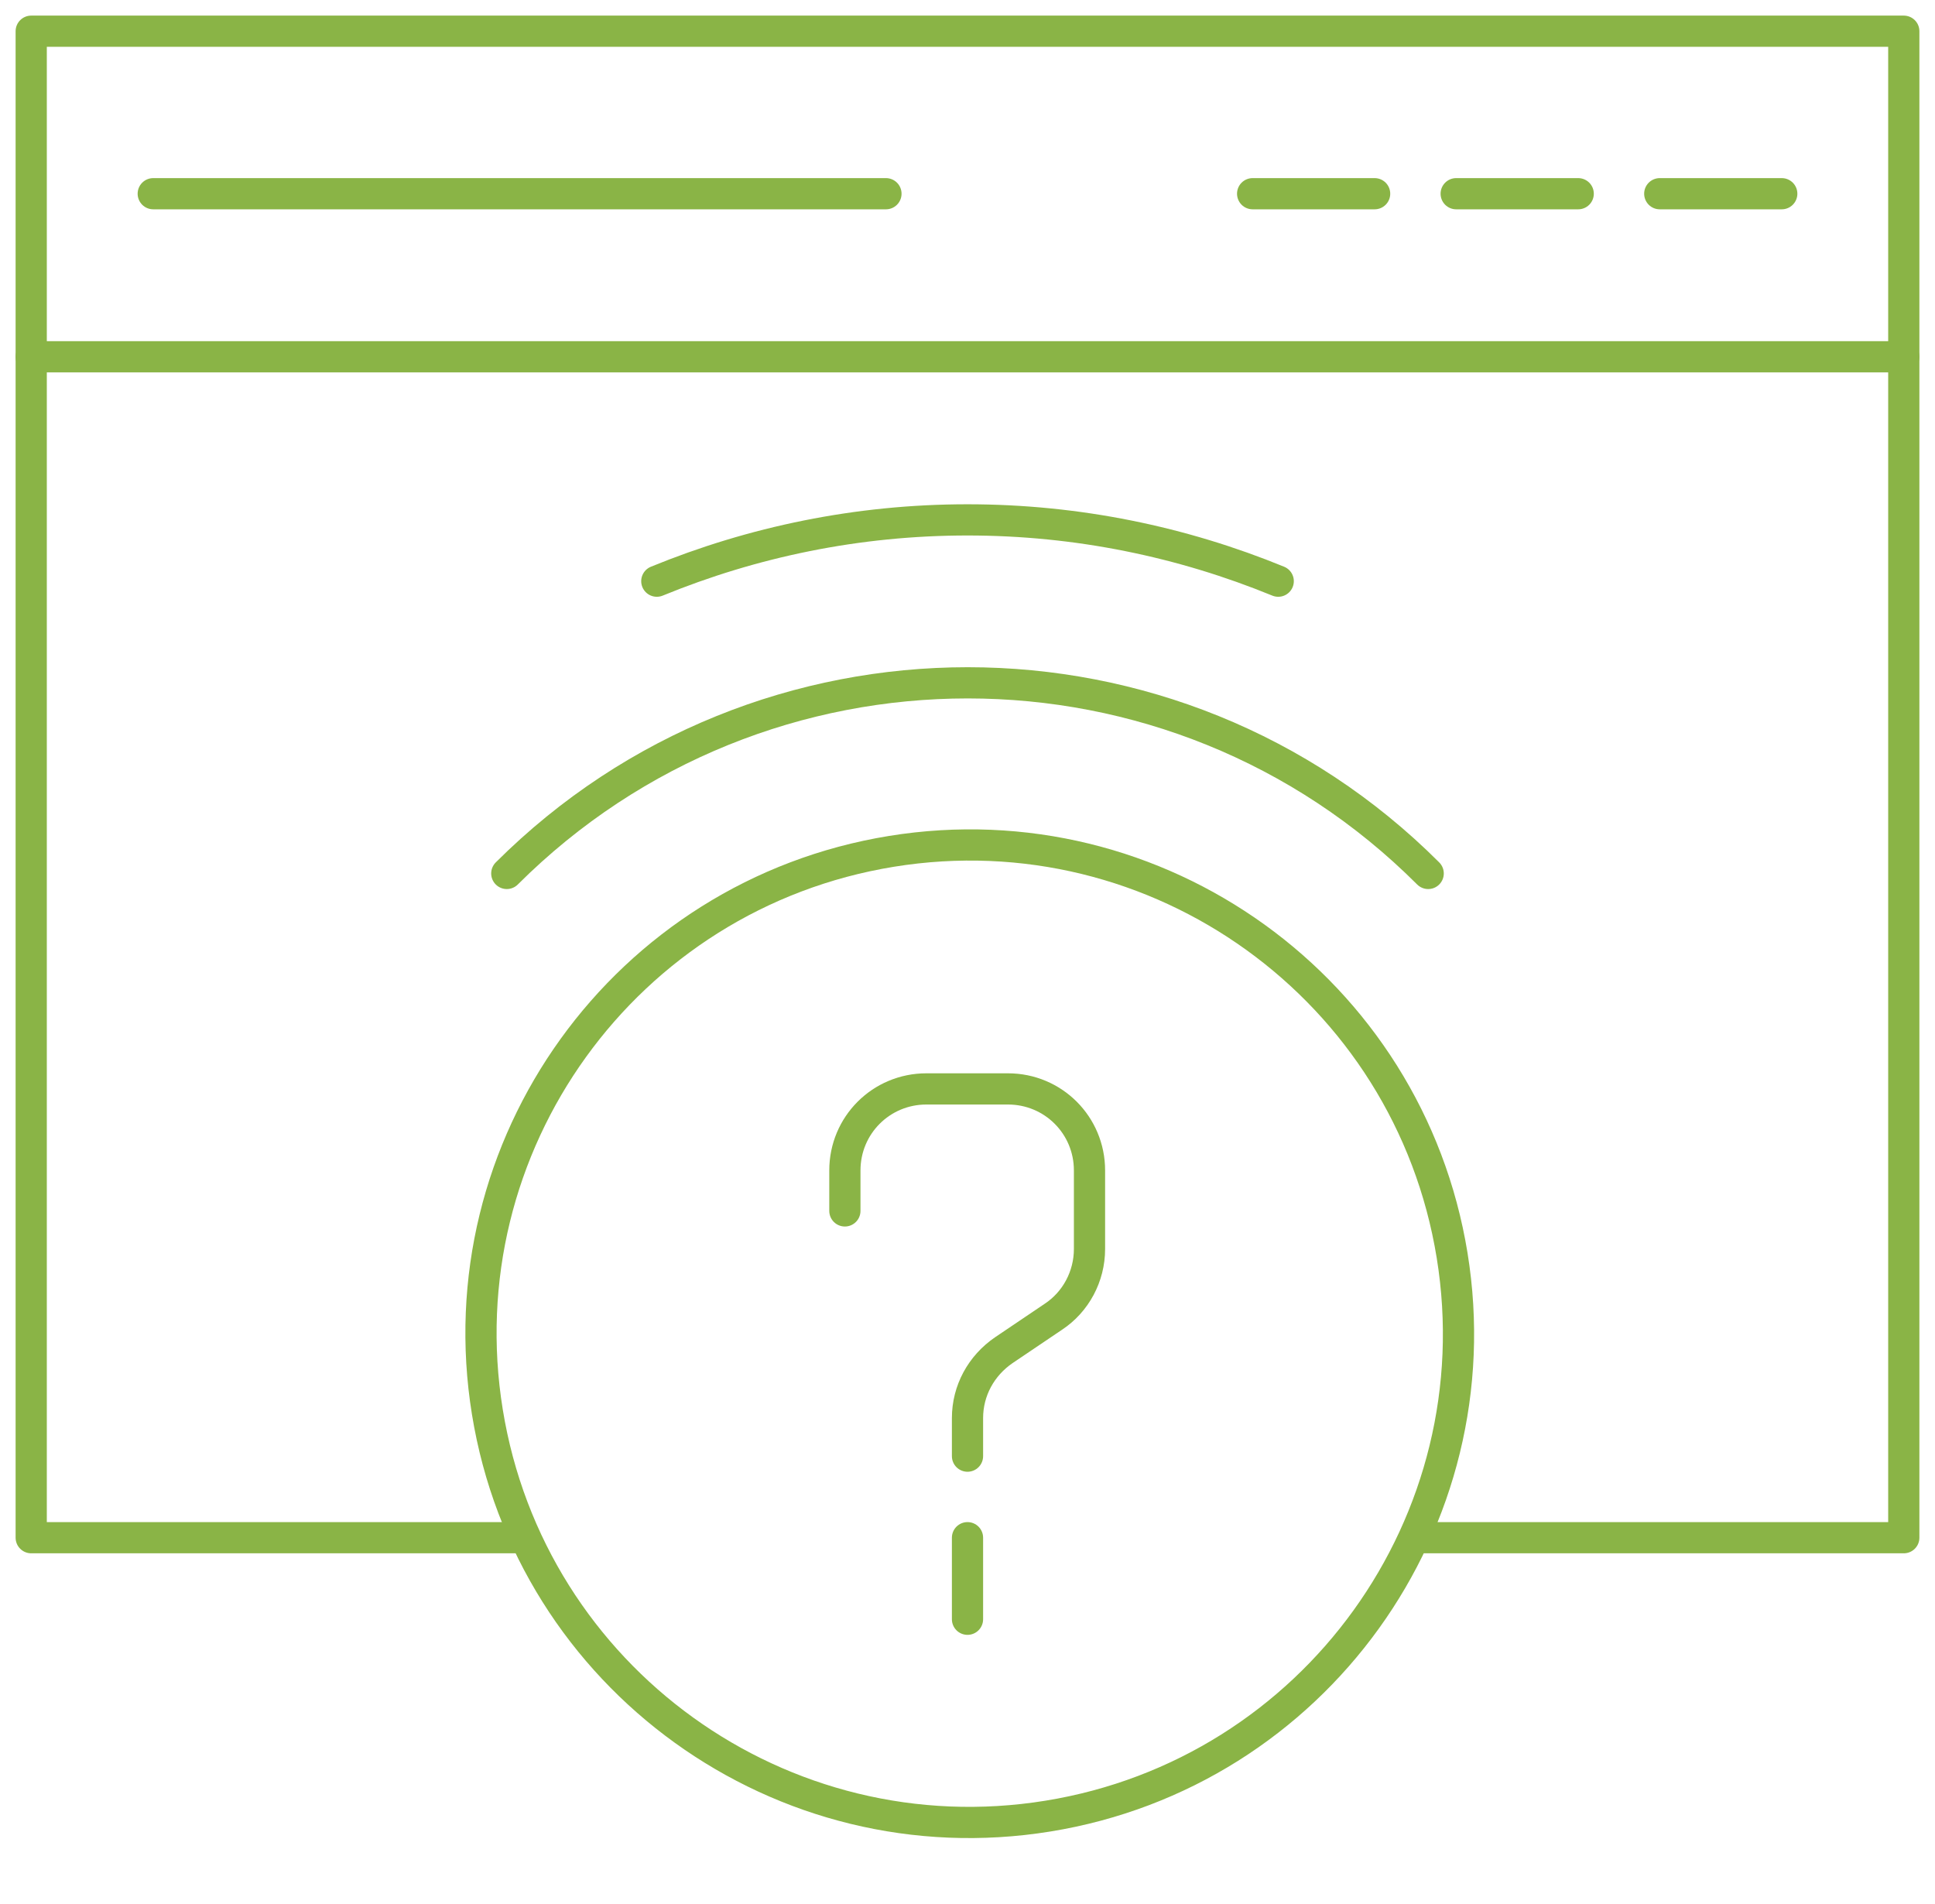 <svg width="62" height="61" viewBox="0 0 62 61" fill="none" xmlns="http://www.w3.org/2000/svg">
<path d="M31 51.884V49.271" stroke="#8AB446" stroke-miterlimit="10" stroke-linecap="round" stroke-linejoin="round"/>
<path d="M31 46.658V45.438C31 44.56 31.438 43.759 32.163 43.263L33.746 42.195C34.471 41.718 34.909 40.898 34.909 40.021V37.503C34.909 36.054 33.746 34.891 32.296 34.891H29.684C28.234 34.891 27.071 36.054 27.071 37.503V38.8" stroke="#8AB446" stroke-miterlimit="10" stroke-linecap="round" stroke-linejoin="round"/>
<path d="M61 11.432H1" stroke="#8AB446" stroke-miterlimit="10" stroke-linecap="round" stroke-linejoin="round"/>
<path d="M50.568 6.207H46.658" stroke="#8AB446" stroke-miterlimit="10" stroke-linecap="round" stroke-linejoin="round"/>
<path d="M57.09 6.207H53.181" stroke="#8AB446" stroke-miterlimit="10" stroke-linecap="round" stroke-linejoin="round"/>
<path d="M44.045 6.207H40.136" stroke="#8AB446" stroke-miterlimit="10" stroke-linecap="round" stroke-linejoin="round"/>
<path d="M28.387 6.207H4.91" stroke="#8AB446" stroke-miterlimit="10" stroke-linecap="round" stroke-linejoin="round"/>
<path d="M45.342 49.271H61V1H1V49.271H16.639" stroke="#8AB446" stroke-miterlimit="10" stroke-linecap="round" stroke-linejoin="round"/>
<path d="M33.58 58.191C42.116 56.806 47.913 48.763 46.528 40.227C45.142 31.691 37.099 25.894 28.563 27.279C20.027 28.665 14.23 36.708 15.616 45.244C17.001 53.78 25.044 59.577 33.58 58.191Z" stroke="#8AB446" stroke-miterlimit="10" stroke-linecap="round" stroke-linejoin="round"/>
<path d="M45.761 27.987C37.618 19.843 24.401 19.843 16.238 27.987" stroke="#8AB446" stroke-miterlimit="10" stroke-linecap="round" stroke-linejoin="round"/>
<path d="M21.045 18.622C24.116 17.364 27.472 16.658 31 16.658C34.529 16.658 37.885 17.364 40.956 18.622" stroke="#8AB446" stroke-miterlimit="10" stroke-linecap="round" stroke-linejoin="round"/>
</svg>
